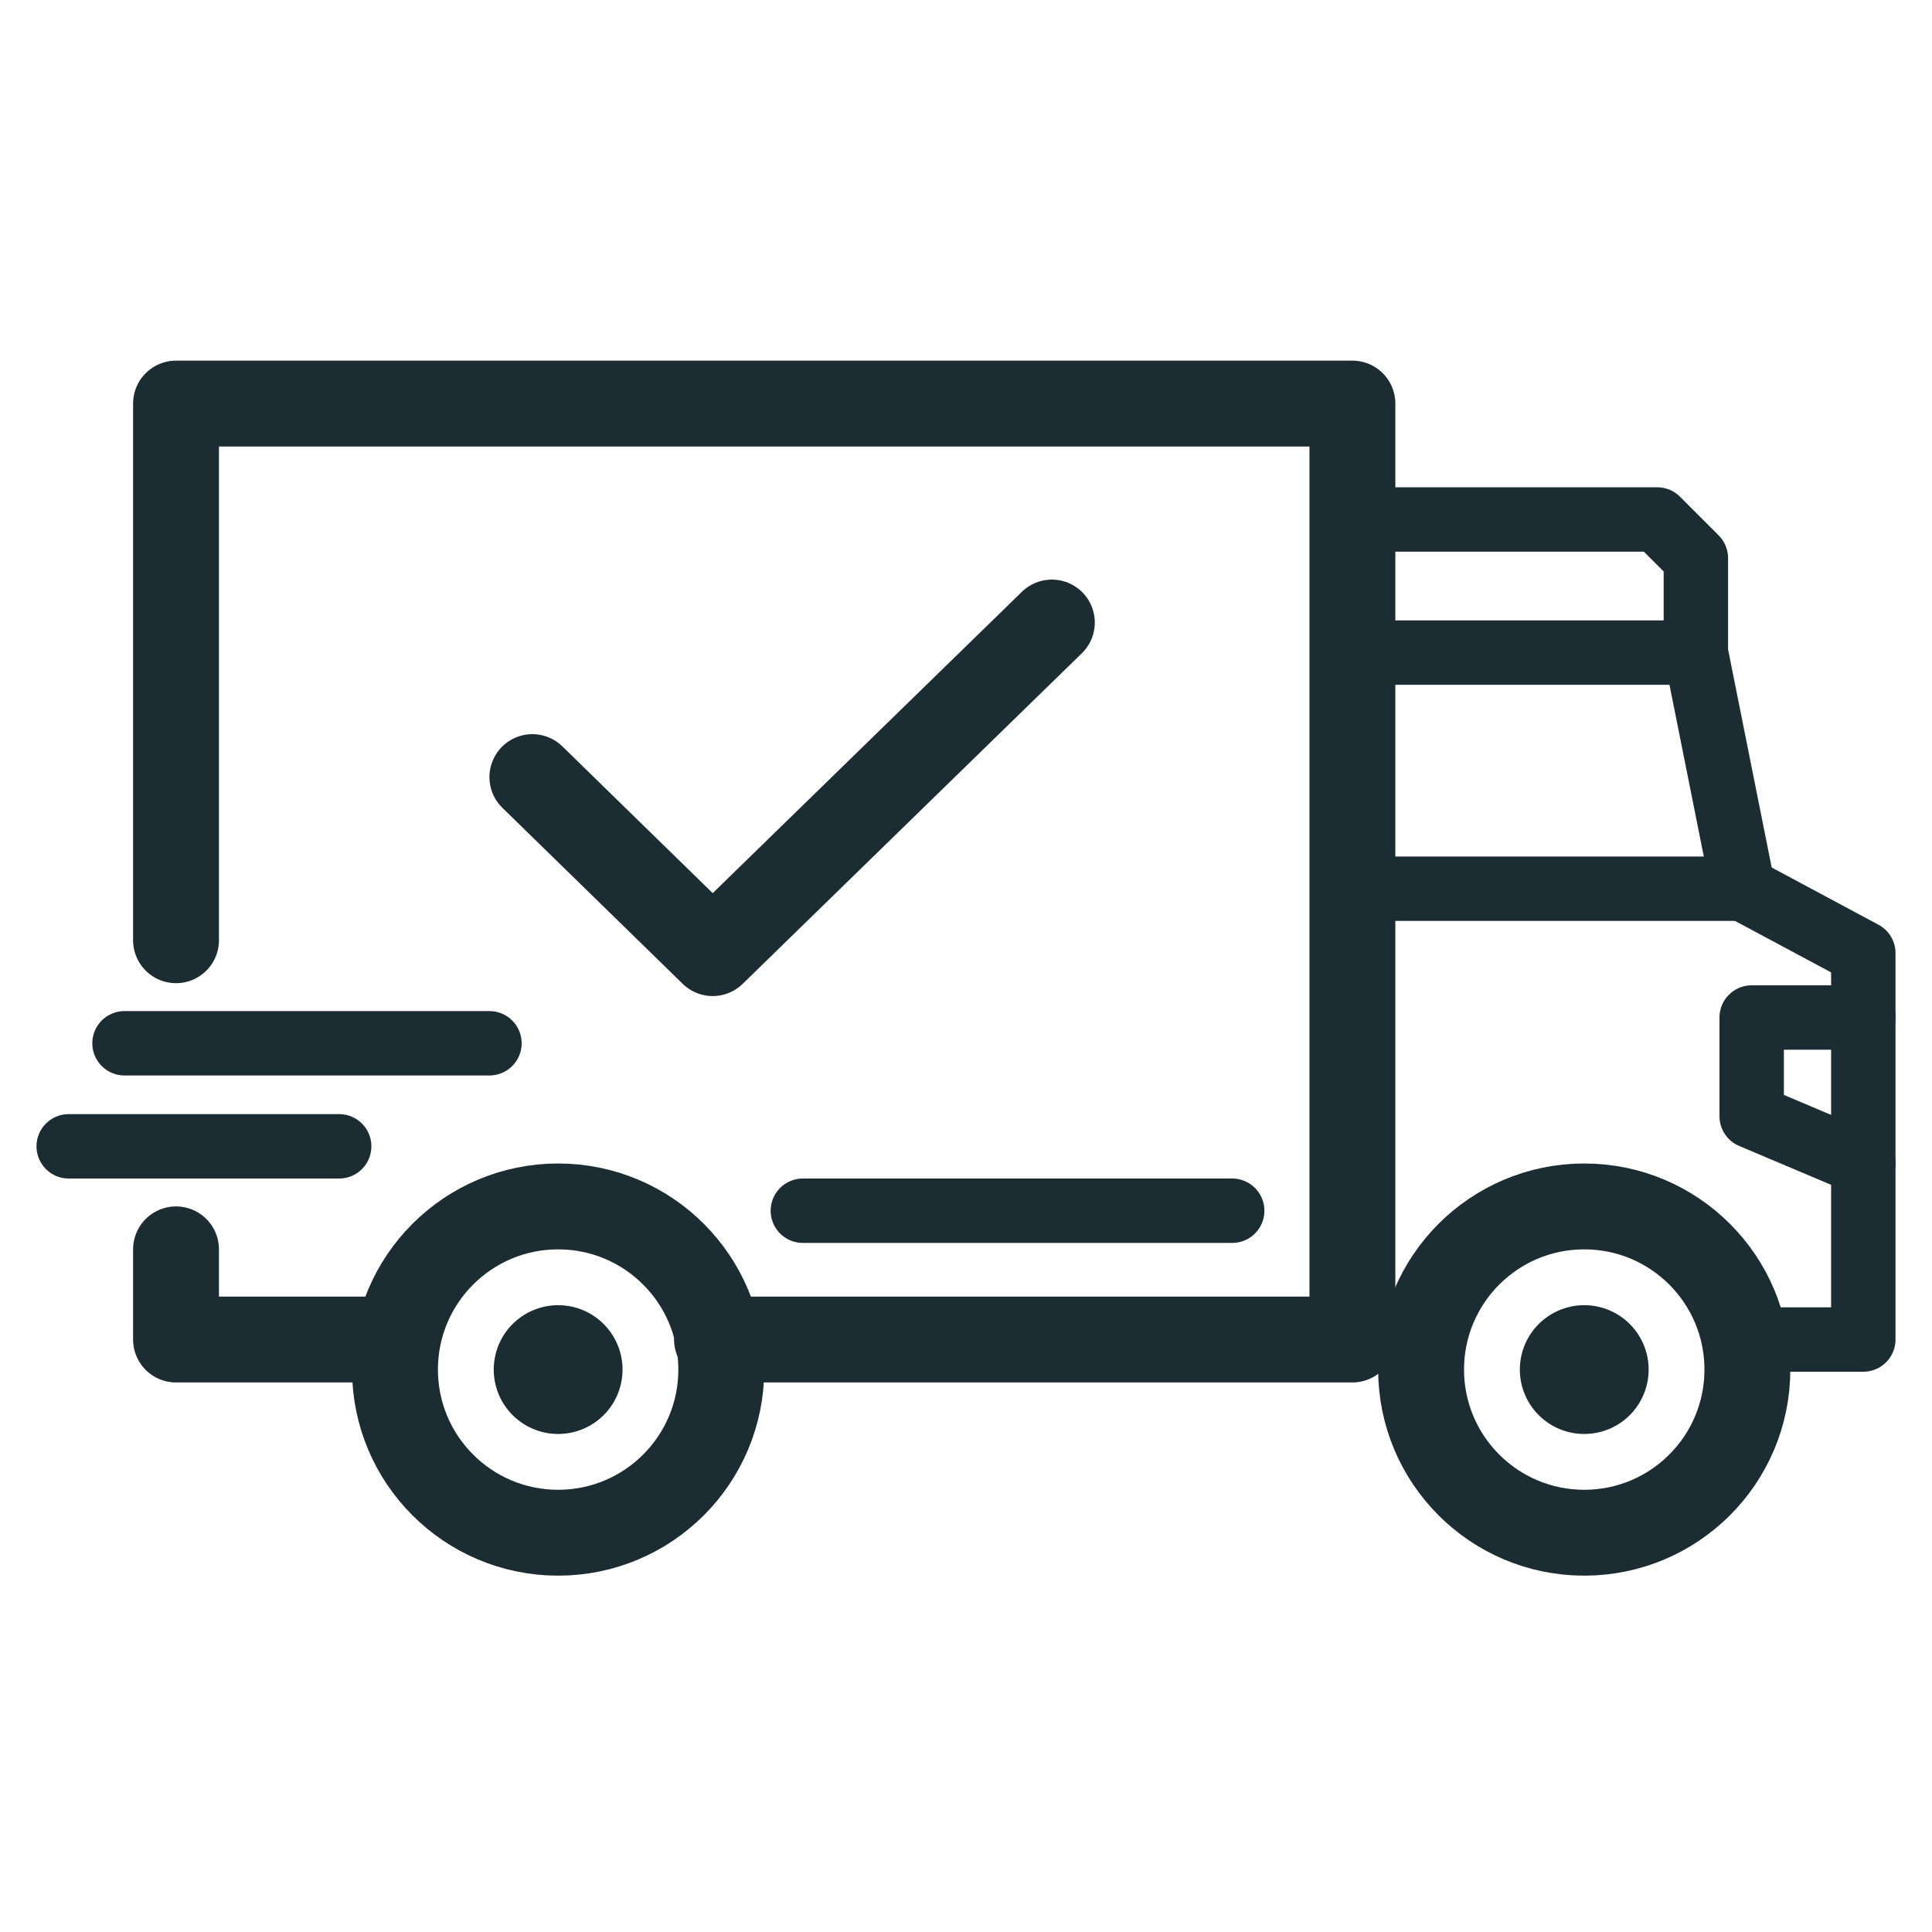<?xml version="1.0" encoding="utf-8"?>
<!-- Generator: Adobe Illustrator 23.0.4, SVG Export Plug-In . SVG Version: 6.00 Build 0)  -->
<svg version="1.1" id="Calque_3" xmlns="http://www.w3.org/2000/svg" xmlns:xlink="http://www.w3.org/1999/xlink" x="0px" y="0px"
	 viewBox="0 0 45 45" style="enable-background:new 0 0 45 45;" xml:space="preserve">
<style type="text/css">
	.st0{fill:none;stroke:#1C2C33;stroke-width:2;stroke-linecap:round;stroke-linejoin:round;stroke-miterlimit:10;}
	.st1{fill:none;stroke:#1C2C33;stroke-width:3;stroke-linecap:round;stroke-miterlimit:10;}
	.st2{fill:none;stroke:#1C2C33;stroke-width:2;stroke-linecap:round;stroke-miterlimit:10;}
	.st3{fill:none;stroke:#1C2C33;stroke-width:1.5;stroke-linecap:round;stroke-linejoin:round;stroke-miterlimit:10;}
</style>
<g>
	<polyline class="st0" points="4.1,21.9 4.1,9.4 31.5,9.4 31.5,31.2 16.7,31.2 	"/>
	<polyline class="st0" points="9.1,31.2 4.1,31.2 4.1,29.1 	"/>
	<line class="st1" x1="36.9" y1="31.9" x2="36.9" y2="31.9"/>
	<circle class="st2" cx="36.9" cy="31.9" r="3.8"/>
	<line class="st1" x1="13" y1="31.9" x2="13" y2="31.9"/>
	<circle class="st2" cx="13" cy="31.9" r="3.8"/>
	<line class="st3" x1="18.7" y1="28.2" x2="28.7" y2="28.2"/>
	<line class="st3" x1="1.6" y1="26.7" x2="7.9" y2="26.7"/>
	<line class="st3" x1="2.9" y1="24.3" x2="11.4" y2="24.3"/>
	<polyline class="st0" points="12.4,18.1 16.6,22.2 24.5,14.5 	"/>
	<polyline class="st3" points="40.6,31.2 43.4,31.2 43.4,22.2 40.6,20.7 39.5,15.2 39.5,13 38.6,12.1 31.5,12.1 	"/>
	<line class="st3" x1="31.5" y1="15.2" x2="39.5" y2="15.2"/>
	<line class="st3" x1="31.5" y1="20.7" x2="40.6" y2="20.7"/>
	<polyline class="st3" points="43.4,23.7 40.8,23.7 40.8,26 43.4,27.1 	"/>
</g>
</svg>
